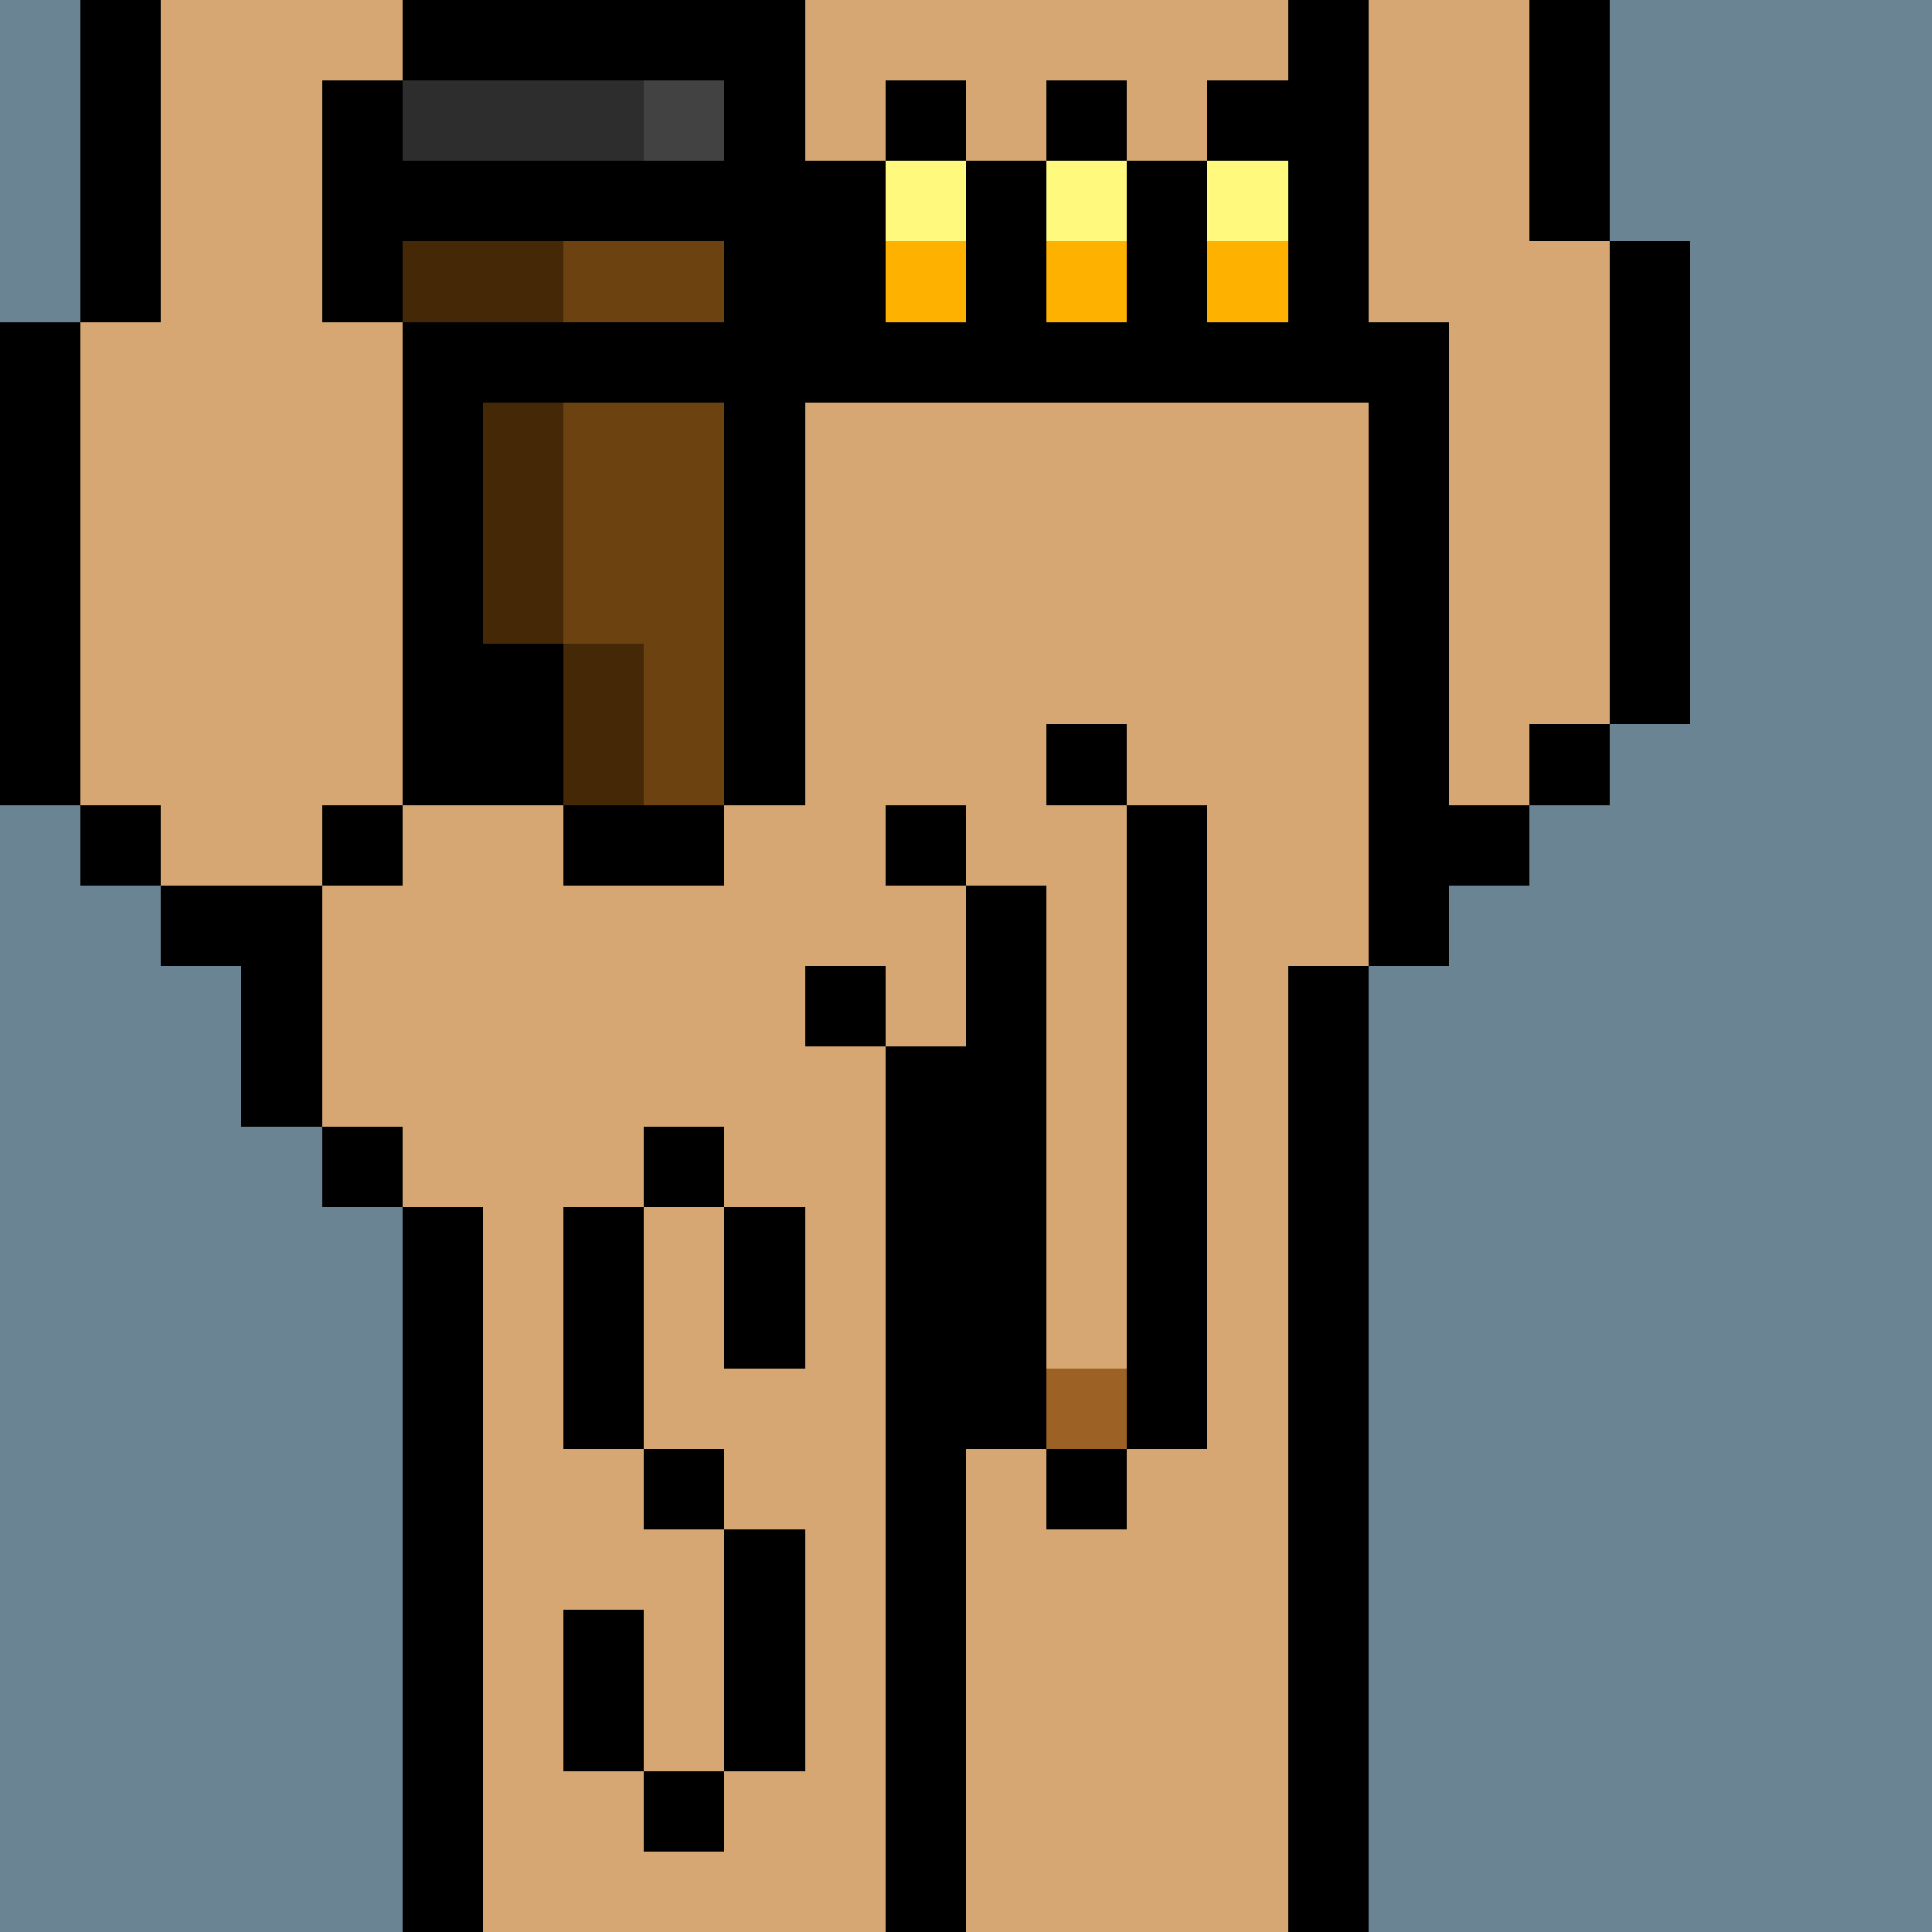 <svg width="336" height="336" viewBox="0 0 24 24" xmlns="http://www.w3.org/2000/svg" fill-rule="evenodd" shape-rendering="crispEdges"><path id="bg" fill="#6a8494" d="M0 0h24v24H0z"/><g id="bods.002"><path d="M12 24V13h-1v11h1zm-6 0v-9H5v9h1zm11 0V12h-1v12h1zM5 14H4v1h1v-1zm-3-2h1v2h1v-3H2v1zm3-2H4v1h1v-1zm-3 0H1v1h1v-1zm16 2v-1h1v-1h-1V4h-1v8h1zM1 10V4H0v6h1zm5 0V4H5v6h1zm14-1h-1v1h1V9zm1 0V3h-1v6h1zm-4-5V0h-1v4h1zM5 4V1H4v3h1zM2 4V0H1v4h1zm18-1V0h-1v3h1zM6 0H5v1h1V0z"/><path fill="#d6a772" d="M16 4V0H6v1H5v3h1v6H5v1H4v3h1v1h1v9h5V13h1v11h4V12h1V4h-1zM2 11h2v-1h1V4H4V1h1V0H2v4H1v6h1v1zm17-8V0h-2v4h1v6h1V9h1V3h-1z"/></g><g id="tats.160"><path fill="hsla(0, 0%, 0%, 0.569)" d="M9 22H8v1h1v-1zm1 0v-3H9v3h1zm-2 0v-2H7v2h1zm1-4H8v1h1v-1zm-1 0v-3H7v3h1zm2-1v-2H9v2h1zm-1-3H8v1h1v-1z"/></g><g id="junk.005"><path fill="#d6a772" d="M12 11h1v6h1v-7h-1V9h-1v2zm-2 1h1v1h1v-2h-2v1z"/><path d="M14 18h-1v1h1v-1zm-3-4h1v4h1v-7h-1v2h-1v1zm4 4v-8h-1v8h1zm-4-6h-1v1h1v-1zm1-2h-1v1h1v-1zm2-1h-1v1h1V9z"/><path fill="#9c6125" d="M13 17h1v1h-1z"/></g><g id="wear.153"><path d="M9 10H7v1h2v-1zm-2 0V8H6v2h1zm5-9h-1v1h1V1zm2 0h-1v1h1V1zm2 0h-1v1h1V1zm-4 3h-1V2h-1V0H6v1h3v1H5v1h4v1H6v1h3v5h1V5h7V4h-2V2h-1v2h-1V2h-1v2z"/><path fill="#2d2d2d" d="M5 2h3V1H5v1z"/><path fill="#434243" d="M8 1h1v1H8z"/><path fill="#fffa7e" d="M12 2h-1v1h1V2zm2 0h-1v1h1V2zm2 0h-1v1h1V2z"/><path fill="#452906" d="M7 8v2h1V8H7zM6 5v3h1V5H6zm1-2H5v1h2V3z"/><path fill="#6d4211" d="M9 3H7v1h2V3zm0 7V5H7v3h1v2h1z"/><path fill="#ffb100" d="M12 3h-1v1h1V3zm2 0h-1v1h1V3zm2 0h-1v1h1V3z"/></g></svg>